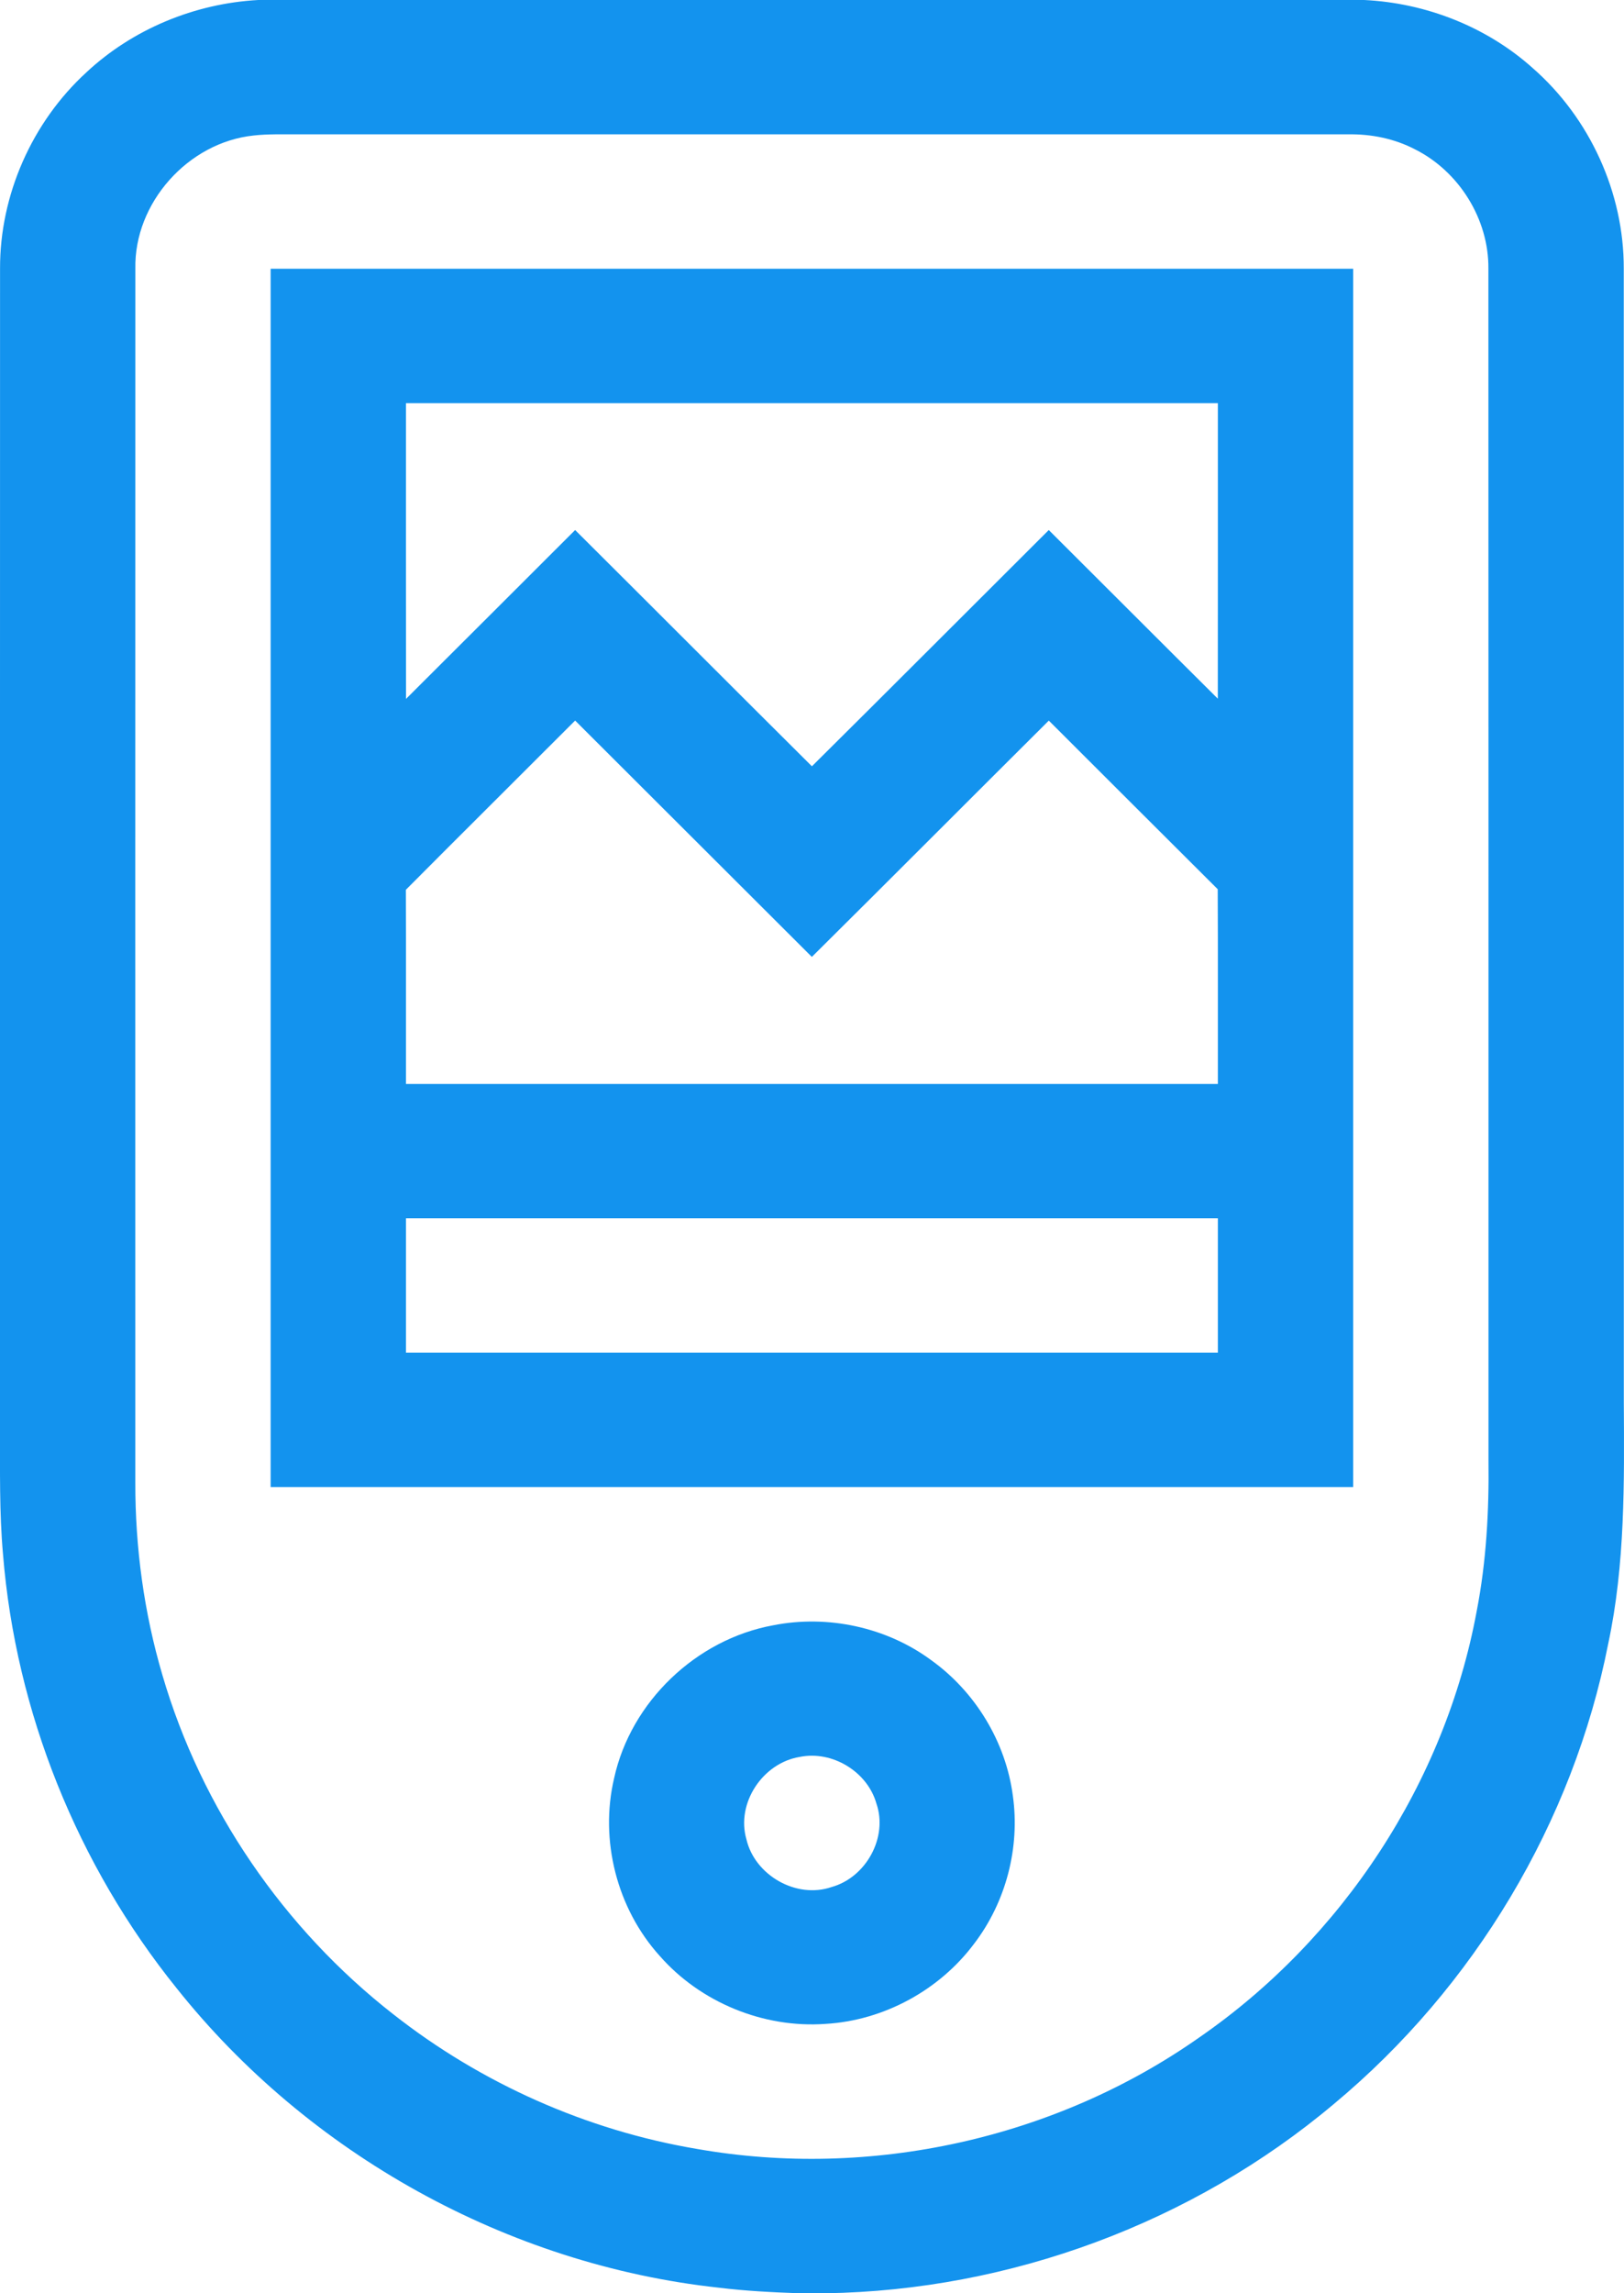 <?xml version="1.0" encoding="UTF-8"?>
<svg width="34px" height="48px" viewBox="0 0 34 48" version="1.1" xmlns="http://www.w3.org/2000/svg" xmlns:xlink="http://www.w3.org/1999/xlink">
    <title>icon4</title>
    <g id="Page-1" stroke="none" stroke-width="1" fill="none" fill-rule="evenodd">
        <g id="Desktop-Copy" transform="translate(-122, -276)" fill="#1393EE" fill-rule="nonzero">
            <g id="icon4" transform="translate(122, 276)">
                <path d="M5.407,0 L28.56,0 C29.853,0.062 31.125,0.561 32.088,1.424 C33.286,2.471 34,4.038 33.995,5.622 C33.997,13.53 33.996,21.437 33.996,29.345 C34.006,31.035 34.025,32.741 33.67,34.403 C32.935,38.141 30.863,41.594 27.926,44.038 C24.975,46.522 21.149,47.941 17.282,48 L16.732,48 C16.169,47.98 15.606,47.952 15.047,47.883 C10.625,47.402 6.457,45.081 3.701,41.619 C1.619,39.037 0.329,35.831 0.063,32.533 C-0.015,31.658 0.002,30.781 0,29.904 C0,21.81 -0.001,13.715 0.001,5.62 C-0.003,4.082 0.669,2.558 1.809,1.514 C2.779,0.608 4.079,0.072 5.407,0 M5.312,2.836 C3.936,2.979 2.805,4.25 2.834,5.624 C2.831,14.093 2.833,22.563 2.833,31.032 C2.83,32.392 3.015,33.755 3.4,35.06 C4.215,37.852 5.938,40.37 8.24,42.165 C10.077,43.607 12.281,44.59 14.592,44.979 C18.225,45.618 22.095,44.765 25.107,42.646 C28.111,40.572 30.253,37.304 30.915,33.728 C31.118,32.687 31.176,31.624 31.163,30.564 C31.162,22.251 31.165,13.936 31.161,5.621 C31.17,4.589 30.549,3.588 29.621,3.124 C29.194,2.902 28.71,2.804 28.231,2.812 C20.74,2.812 13.25,2.812 5.759,2.812 C5.61,2.814 5.46,2.819 5.312,2.836 Z" id="Shape"></path>
                <path d="M5.666,5.625 C13.221,5.625 20.775,5.625 28.33,5.625 C28.33,14.125 28.33,22.625 28.33,31.125 C20.775,31.125 13.221,31.125 5.666,31.125 C5.666,22.625 5.666,14.125 5.666,5.625 M8.499,8.438 C8.499,10.501 8.498,12.565 8.5,14.629 C9.682,13.451 10.861,12.273 12.041,11.094 C13.696,12.741 15.343,14.394 16.998,16.039 C18.656,14.396 20.303,12.742 21.957,11.094 C23.138,12.27 24.314,13.45 25.496,14.624 C25.498,12.562 25.497,10.5 25.497,8.438 C19.831,8.438 14.165,8.438 8.499,8.438 M12.041,15.082 C10.86,16.264 9.675,17.44 8.497,18.624 C8.502,19.979 8.497,21.333 8.499,22.688 C14.165,22.688 19.831,22.688 25.497,22.688 C25.495,21.329 25.501,19.971 25.494,18.612 C24.314,17.438 23.137,16.259 21.958,15.083 C20.302,16.73 18.655,18.385 16.997,20.029 C15.346,18.381 13.694,16.731 12.041,15.082 M8.499,25.5 C8.499,26.438 8.499,27.375 8.499,28.312 C14.165,28.312 19.831,28.312 25.497,28.312 C25.497,27.375 25.497,26.438 25.497,25.5 C19.831,25.5 14.165,25.5 8.499,25.5 Z" id="Shape"></path>
                <path d="M16.191,34.018 C17.33,33.794 18.558,34.058 19.492,34.746 C20.419,35.409 21.057,36.459 21.205,37.586 C21.358,38.672 21.061,39.812 20.393,40.685 C19.666,41.657 18.5,42.292 17.28,42.362 C15.985,42.455 14.664,41.912 13.812,40.939 C12.915,39.947 12.551,38.516 12.857,37.22 C13.206,35.623 14.572,34.312 16.191,34.018 M16.742,36.774 C15.967,36.901 15.408,37.743 15.627,38.498 C15.801,39.249 16.67,39.752 17.411,39.497 C18.134,39.295 18.594,38.456 18.348,37.748 C18.16,37.083 17.424,36.634 16.742,36.774 Z" id="Shape"></path>
            </g>
        </g>
    </g>
</svg>